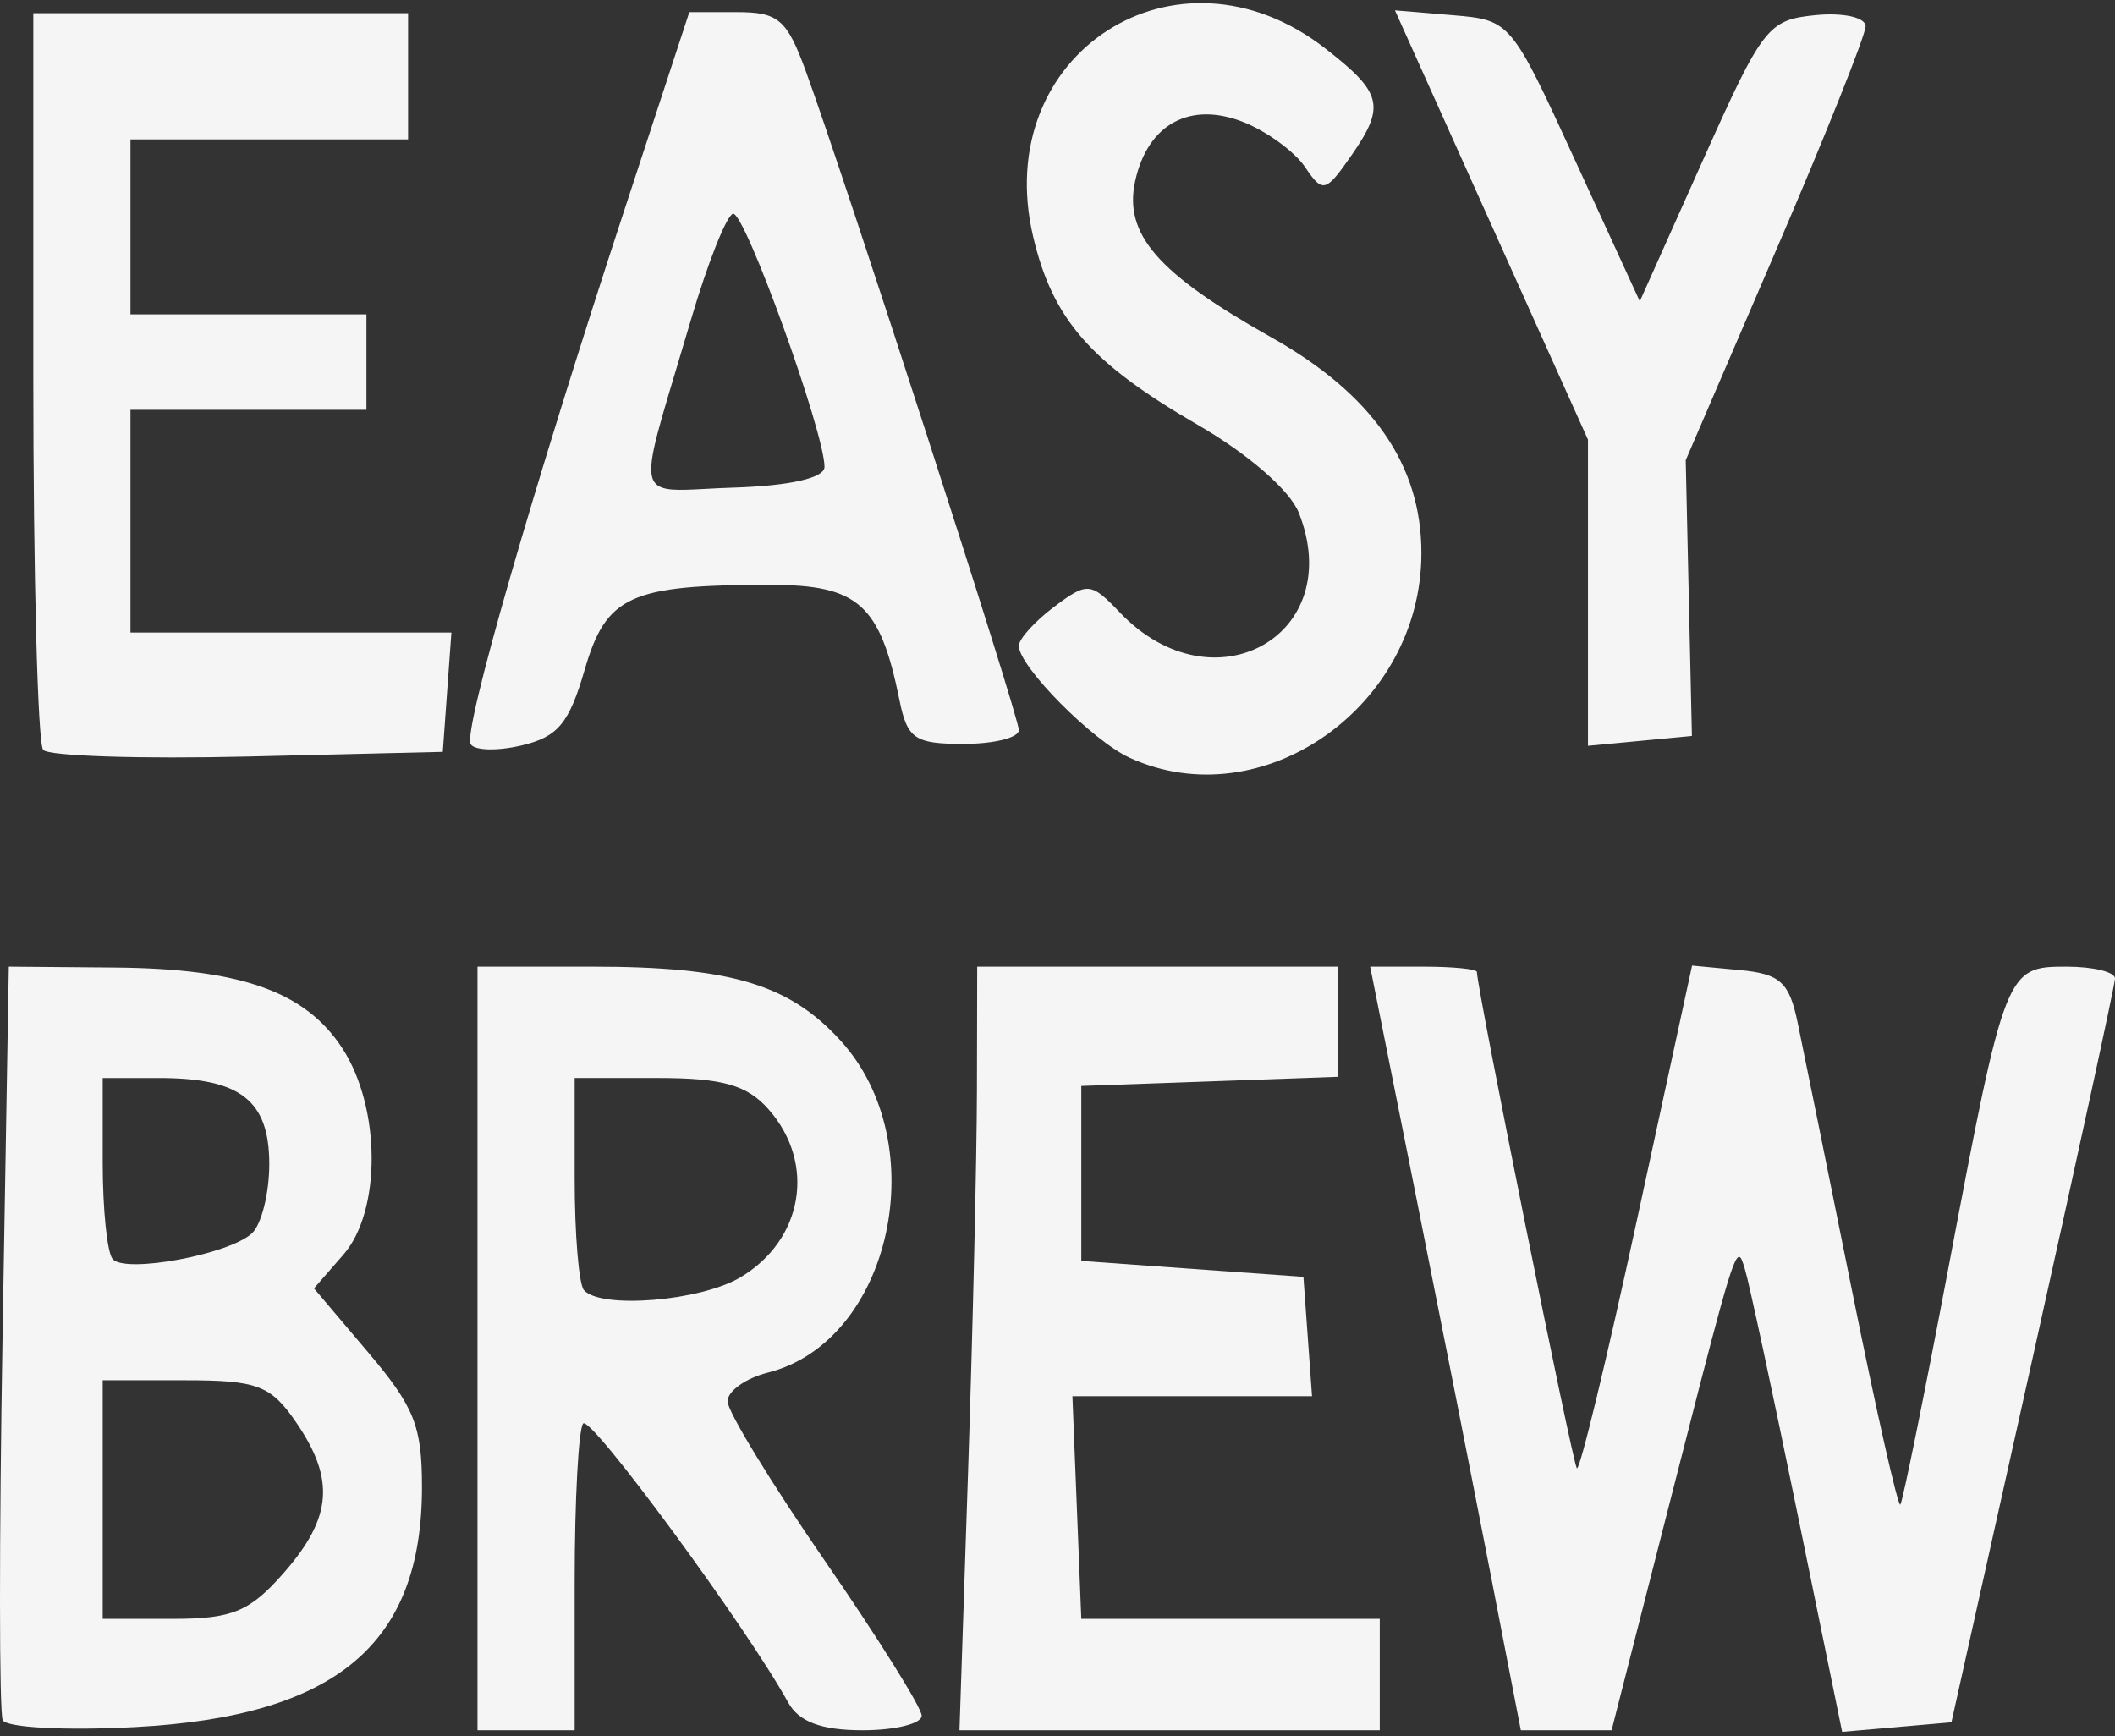 <svg width="134" height="110" viewBox="0 0 134 110" fill="none" xmlns="http://www.w3.org/2000/svg">
<rect x="0" y="0" width="134" height="110" fill="#333333" stroke="none"/>
<path d="M71.587 48.018C69.223 46.941 64.551 42.227 64.551 40.919C64.551 40.481 65.555 39.369 66.782 38.447C68.895 36.861 69.117 36.88 70.96 38.812C76.869 45.008 85.374 40.249 82.284 32.476C81.723 31.066 79.074 28.761 75.91 26.931C69.098 22.99 66.69 20.238 65.455 14.983C62.73 3.387 74.557 -4.236 83.953 3.06C87.586 5.881 87.792 6.718 85.626 9.839C83.988 12.199 83.802 12.247 82.689 10.59C82.035 9.618 80.287 8.337 78.805 7.745C75.412 6.389 72.715 7.85 71.921 11.472C71.184 14.839 73.353 17.331 80.536 21.367C86.943 24.968 90.055 29.436 90.055 35.037C90.055 44.767 79.985 51.845 71.587 48.018Z" fill="#F5F5F5"/>
<path d="M89.677 75.605C91.255 83.505 93.403 94.39 94.451 99.795L96.356 109.623H102.106L105.571 96.054C108.998 82.633 109.781 79.57 110.196 79.635C110.319 79.653 110.409 79.946 110.527 80.325L110.548 80.393C110.807 81.225 112.299 88.165 113.865 95.814L116.712 109.724L123.637 109.119L128.805 85.937C131.647 73.186 133.985 62.414 134 61.999C134.015 61.583 132.634 61.243 130.931 61.243C127.09 61.243 127.041 61.367 123.435 80.393C121.912 88.431 120.546 95.151 120.4 95.326C120.254 95.5 118.872 89.377 117.327 81.719C115.783 74.06 114.236 66.433 113.889 64.77C113.358 62.221 112.784 61.702 110.232 61.461L107.204 61.175L103.715 77.284C101.796 86.144 100.082 93.228 99.905 93.026C99.637 92.718 93.573 62.606 93.573 61.581C93.573 61.395 92.051 61.243 90.191 61.243H86.809L89.677 75.605Z" fill="#F5F5F5"/>
<path fill-rule="evenodd" clip-rule="evenodd" d="M0.161 84.677C-0.058 97.565 -0.053 108.502 0.171 108.981C0.395 109.46 4.188 109.657 8.6 109.42C21.295 108.736 26.735 104.176 26.735 94.218C26.735 90.341 26.254 89.139 23.314 85.667L19.893 81.627L21.76 79.487C24.164 76.732 24.137 70.198 21.706 66.44C19.366 62.821 15.283 61.367 7.271 61.299L0.558 61.243L0.161 84.677ZM17.061 73.754C17.061 75.607 16.566 77.581 15.961 78.141C14.512 79.481 7.945 80.697 7.139 79.773C6.791 79.375 6.507 76.631 6.507 73.674V68.299H10.083C15.24 68.299 17.061 69.722 17.061 73.754ZM18.008 99.62C21.047 96.137 21.237 93.719 18.756 90.103C17.153 87.768 16.304 87.448 11.72 87.448H6.507V102.566H10.972C14.735 102.566 15.842 102.103 18.008 99.62Z" fill="#F5F5F5"/>
<path fill-rule="evenodd" clip-rule="evenodd" d="M30.253 61.243V109.623H36.409V100.215C36.409 95.041 36.652 90.529 36.949 90.189C37.423 89.645 47.333 103.131 49.933 107.859C50.609 109.088 52.037 109.623 54.649 109.623C56.709 109.623 58.395 109.209 58.395 108.703C58.395 108.198 55.631 103.775 52.252 98.876C48.874 93.977 46.103 89.437 46.096 88.788C46.089 88.139 47.241 87.317 48.657 86.961C56.474 84.993 59.215 72.473 53.261 65.935C49.993 62.347 46.288 61.243 37.514 61.243H30.253ZM46.899 80.934C50.882 78.574 51.711 73.74 48.721 70.314C47.353 68.746 45.789 68.298 41.685 68.298H36.409V74.681C36.409 78.192 36.672 81.367 36.995 81.737C38.054 82.95 44.36 82.439 46.899 80.934Z" fill="#F5F5F5"/>
<path d="M61.334 93.244C61.633 84.236 61.886 73.35 61.896 69.054L61.913 61.243H84.778V68.222L68.508 68.802V79.889L82.58 80.897L83.126 88.457H67.945L68.508 102.564L87.417 102.567V109.623H60.789L61.334 93.244Z" fill="#F5F5F5"/>
<path d="M2.11 23.815C2.11 36.455 2.391 47.118 2.735 47.512C3.078 47.905 8.915 48.094 15.707 47.932L28.054 47.636L28.6 40.076H8.266V25.965H23.217V19.918H8.266V8.831H25.855V0.835H2.11V23.815Z" fill="#F5F5F5"/>
<path fill-rule="evenodd" clip-rule="evenodd" d="M29.817 47.14C29.348 46.269 33.709 31.125 39.586 13.222L43.674 0.768H46.682C49.327 0.768 49.857 1.224 51.068 4.547C53.591 11.466 64.551 45.376 64.551 46.26C64.551 46.74 62.976 47.132 61.05 47.132C57.953 47.132 57.484 46.812 56.988 44.36C55.757 38.28 54.383 37.053 48.811 37.053C39.91 37.053 38.407 37.74 37.042 42.435C36.048 45.85 35.345 46.691 33.03 47.234C31.486 47.596 30.04 47.553 29.817 47.14ZM46.442 13.544C47.172 13.369 52.239 27.386 52.239 29.582C52.239 30.284 50.046 30.782 46.453 30.895C45.804 30.915 45.223 30.946 44.705 30.974C42.925 31.069 41.897 31.123 41.48 30.571C40.91 29.817 41.477 27.932 42.817 23.476C43.103 22.526 43.424 21.46 43.776 20.263C44.835 16.666 46.034 13.642 46.442 13.544Z" fill="#F5F5F5"/>
<path d="M100.609 27.855V47.253L107.194 46.628L106.802 29.157L112.5 15.919C115.634 8.637 118.198 2.222 118.198 1.663C118.198 1.103 116.773 0.786 115.031 0.959C112.008 1.257 111.683 1.676 107.878 10.182L103.893 19.093L99.805 10.182C95.735 1.311 95.701 1.27 92.048 0.964L88.38 0.656L100.609 27.855Z" fill="#F5F5F5"/>
</svg>

